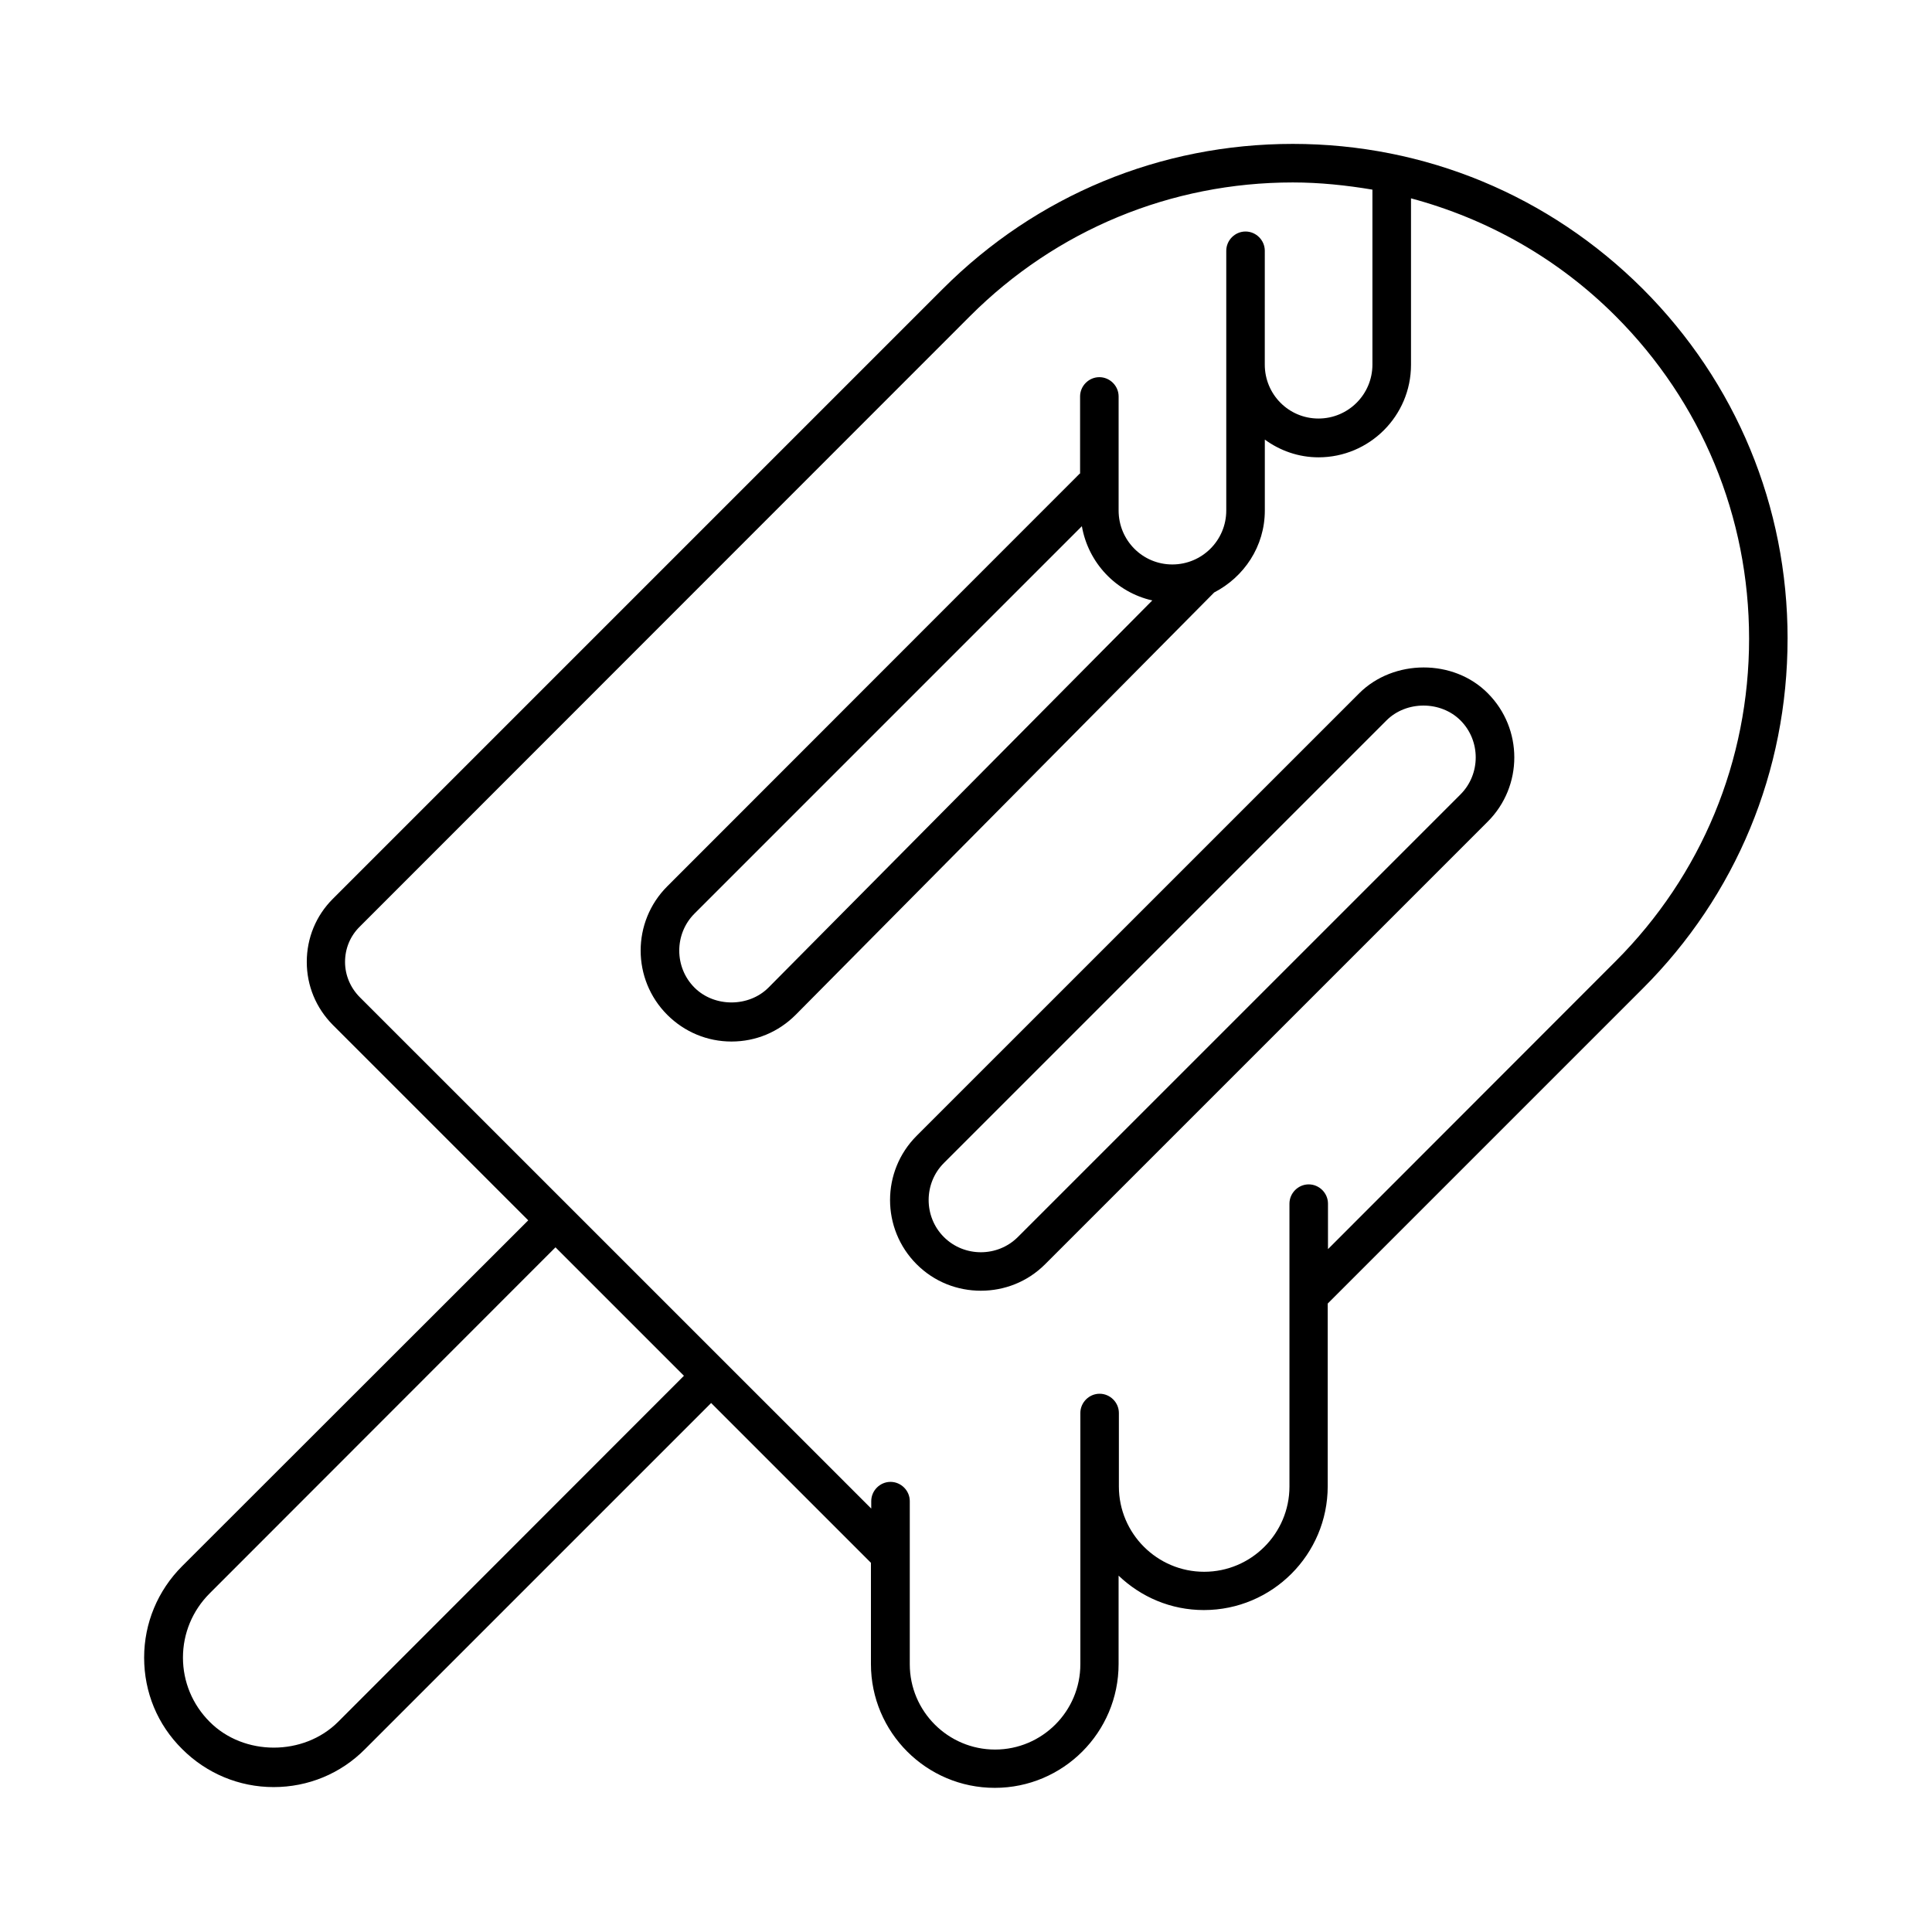 <?xml version="1.0" encoding="UTF-8"?>
<!-- Uploaded to: ICON Repo, www.svgrepo.com, Generator: ICON Repo Mixer Tools -->
<svg fill="#000000" width="800px" height="800px" version="1.1" viewBox="144 144 512 512" xmlns="http://www.w3.org/2000/svg">
 <g>
  <path d="m617.73 313.26c0-35.062-13.617-67.945-38.398-92.727-24.781-24.715-57.668-38.398-92.73-38.398s-67.945 13.617-92.727 38.398l-161.7 161.7c-4.426 4.426-6.875 10.348-6.875 16.68 0 6.332 2.449 12.188 6.875 16.68l51.812 51.812-91.711 91.637c-6.469 6.469-10.078 15.113-10.078 24.238 0 9.191 3.539 17.77 10.078 24.238 6.469 6.469 15.113 10.078 24.238 10.078 9.121 0 17.77-3.539 24.238-10.078l91.707-91.707 42.348 42.348v26.824c0 18.109 14.707 32.816 32.816 32.816s32.816-14.707 32.816-32.816v-23.422c5.922 5.652 13.82 9.121 22.602 9.121 18.109 0 32.816-14.707 32.816-32.816v-48.406l83.402-83.402c24.848-24.777 38.465-57.73 38.465-92.793zm-384.12 287.04c-9.121 9.121-24.984 9.121-34.043 0-4.562-4.562-7.082-10.621-7.082-17.02 0-6.398 2.519-12.461 7.082-17.02l91.641-91.707 34.043 34.043zm262.32-125.27v-12.051c0-2.793-2.316-5.106-5.106-5.106-2.793 0-5.106 2.316-5.106 5.106v74.957c0 12.461-10.145 22.602-22.602 22.602-12.461 0-22.602-10.145-22.602-22.602v-19.473c0-2.793-2.316-5.106-5.106-5.106-2.793 0-5.106 2.316-5.106 5.106v66.586c0 12.461-10.145 22.602-22.602 22.602-12.461 0-22.602-10.145-22.602-22.602v-43.23c0-2.793-2.316-5.106-5.106-5.106-2.793 0-5.106 2.316-5.106 5.106v1.973l-135.5-135.48c-2.519-2.519-3.949-5.856-3.949-9.395 0-3.539 1.363-6.875 3.949-9.395l161.7-161.77c22.809-22.809 53.242-35.402 85.512-35.402 7.148 0 14.23 0.75 21.105 1.906v46.363c0 7.898-6.398 14.297-14.297 14.297s-14.23-6.398-14.23-14.297l0.004-30.16c0-2.793-2.316-5.106-5.106-5.106-2.793 0-5.106 2.316-5.106 5.106v68.832c0 7.898-6.398 14.297-14.297 14.297s-14.23-6.398-14.23-14.297v-30.23c0-2.793-2.316-5.106-5.106-5.106-2.793 0-5.106 2.316-5.106 5.106v20.426c-0.066 0-0.066 0.066-0.137 0.066l-109.27 109.34c-9.395 9.395-9.395 24.645 0 34.043 4.562 4.562 10.621 7.082 17.02 7.082 6.469 0 12.461-2.519 17.02-7.082l110.91-111.93c7.898-4.086 13.414-12.188 13.414-21.719v-18.789c4.016 2.926 8.918 4.699 14.23 4.699 13.48 0 24.508-10.961 24.508-24.508v-44.125c20.289 5.445 38.941 15.93 54.195 31.184 22.809 22.809 35.402 53.172 35.402 85.512s-12.594 62.703-35.402 85.512zm-65.223-191.58c1.703 9.734 9.055 17.496 18.656 19.676l-101.71 102.6c-5.242 5.242-14.367 5.242-19.609 0-5.379-5.379-5.379-14.23 0-19.609z"/>
  <path d="m504.23 327.7-117.31 117.3c-9.395 9.395-9.395 24.645 0 34.043 4.699 4.699 10.824 7.012 17.02 7.012 6.195 0 12.324-2.316 17.02-7.012l117.3-117.3c9.395-9.395 9.395-24.645 0-34.043-9.051-9.125-24.914-9.055-34.035 0zm26.824 26.824-117.31 117.3c-5.379 5.379-14.23 5.379-19.609 0-5.379-5.379-5.379-14.23 0-19.609l117.3-117.3c5.242-5.242 14.367-5.242 19.609 0 5.383 5.379 5.383 14.23 0.004 19.609z"/>
 </g>
</svg>